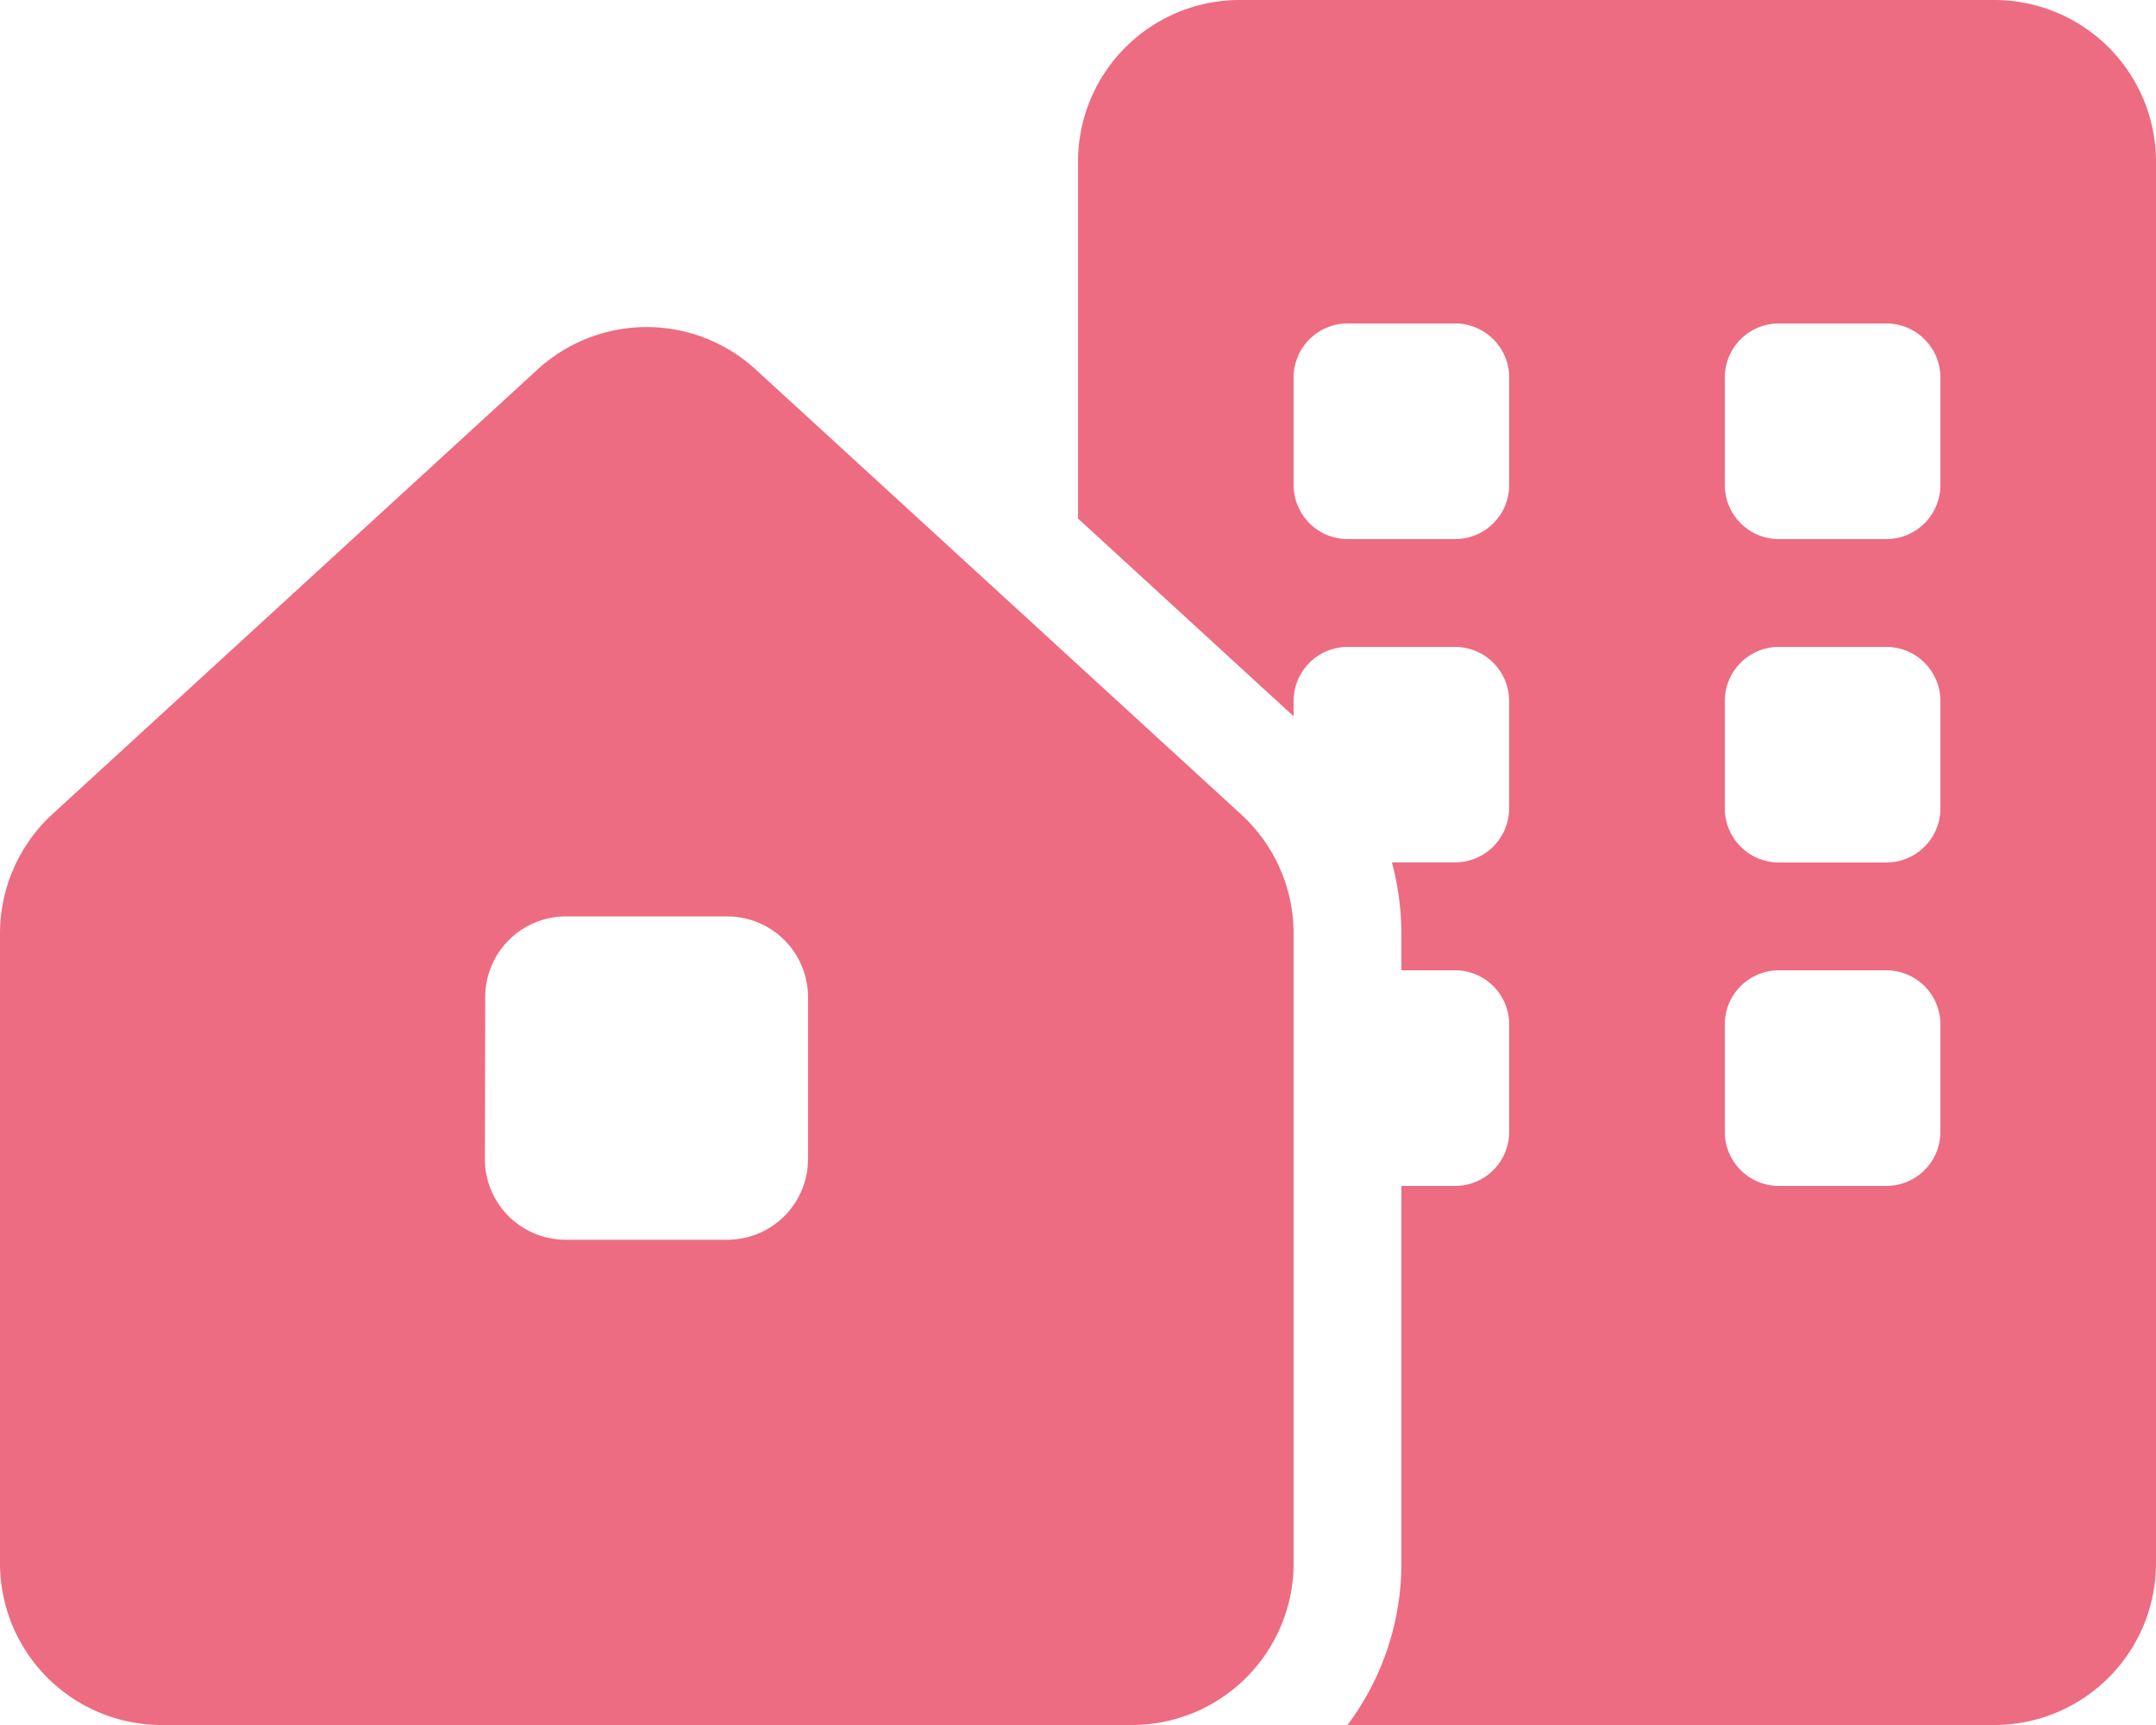 <svg xmlns="http://www.w3.org/2000/svg" width="45.411" height="36.329" viewBox="0 0 45.411 36.329">
  <path id="house-building-solid" d="M42.005,0a3.406,3.406,0,0,1,3.406,3.406V32.923a3.407,3.407,0,0,1-3.406,3.406H28.382a5.678,5.678,0,0,0,1.135-3.406V24.976h1.135a1.139,1.139,0,0,0,1.135-1.135V21.57a1.139,1.139,0,0,0-1.135-1.135H29.517v-.773a5.857,5.857,0,0,0-.2-1.5h1.334a1.139,1.139,0,0,0,1.135-1.135V14.759a1.139,1.139,0,0,0-1.135-1.135H28.382a1.139,1.139,0,0,0-1.135,1.135v.326L22.706,10.92V3.406A3.406,3.406,0,0,1,26.111,0ZM36.329,17.029a1.139,1.139,0,0,0,1.135,1.135h2.271a1.139,1.139,0,0,0,1.135-1.135V14.759a1.139,1.139,0,0,0-1.135-1.135H37.464a1.139,1.139,0,0,0-1.135,1.135Zm1.135,3.406a1.139,1.139,0,0,0-1.135,1.135v2.271a1.139,1.139,0,0,0,1.135,1.135h2.271a1.139,1.139,0,0,0,1.135-1.135V21.57a1.139,1.139,0,0,0-1.135-1.135ZM28.382,6.812a1.139,1.139,0,0,0-1.135,1.135v2.271a1.139,1.139,0,0,0,1.135,1.135h2.271a1.139,1.139,0,0,0,1.135-1.135V7.947a1.139,1.139,0,0,0-1.135-1.135Zm7.947,3.406a1.139,1.139,0,0,0,1.135,1.135h2.271a1.139,1.139,0,0,0,1.135-1.135V7.947a1.139,1.139,0,0,0-1.135-1.135H37.464a1.139,1.139,0,0,0-1.135,1.135ZM1.1,17.15l10.22-9.366a3.4,3.4,0,0,1,4.6,0L26.14,17.15a3.4,3.4,0,0,1,1.107,2.512V32.923a3.407,3.407,0,0,1-3.406,3.406H3.406A3.406,3.406,0,0,1,0,32.923V19.662A3.415,3.415,0,0,1,1.1,17.15Zm9.113,7.259a1.7,1.7,0,0,0,1.7,1.7h3.406a1.7,1.7,0,0,0,1.7-1.7V21a1.7,1.7,0,0,0-1.7-1.7H11.92a1.7,1.7,0,0,0-1.7,1.7Z" fill="#ed6c82"/>
</svg>
